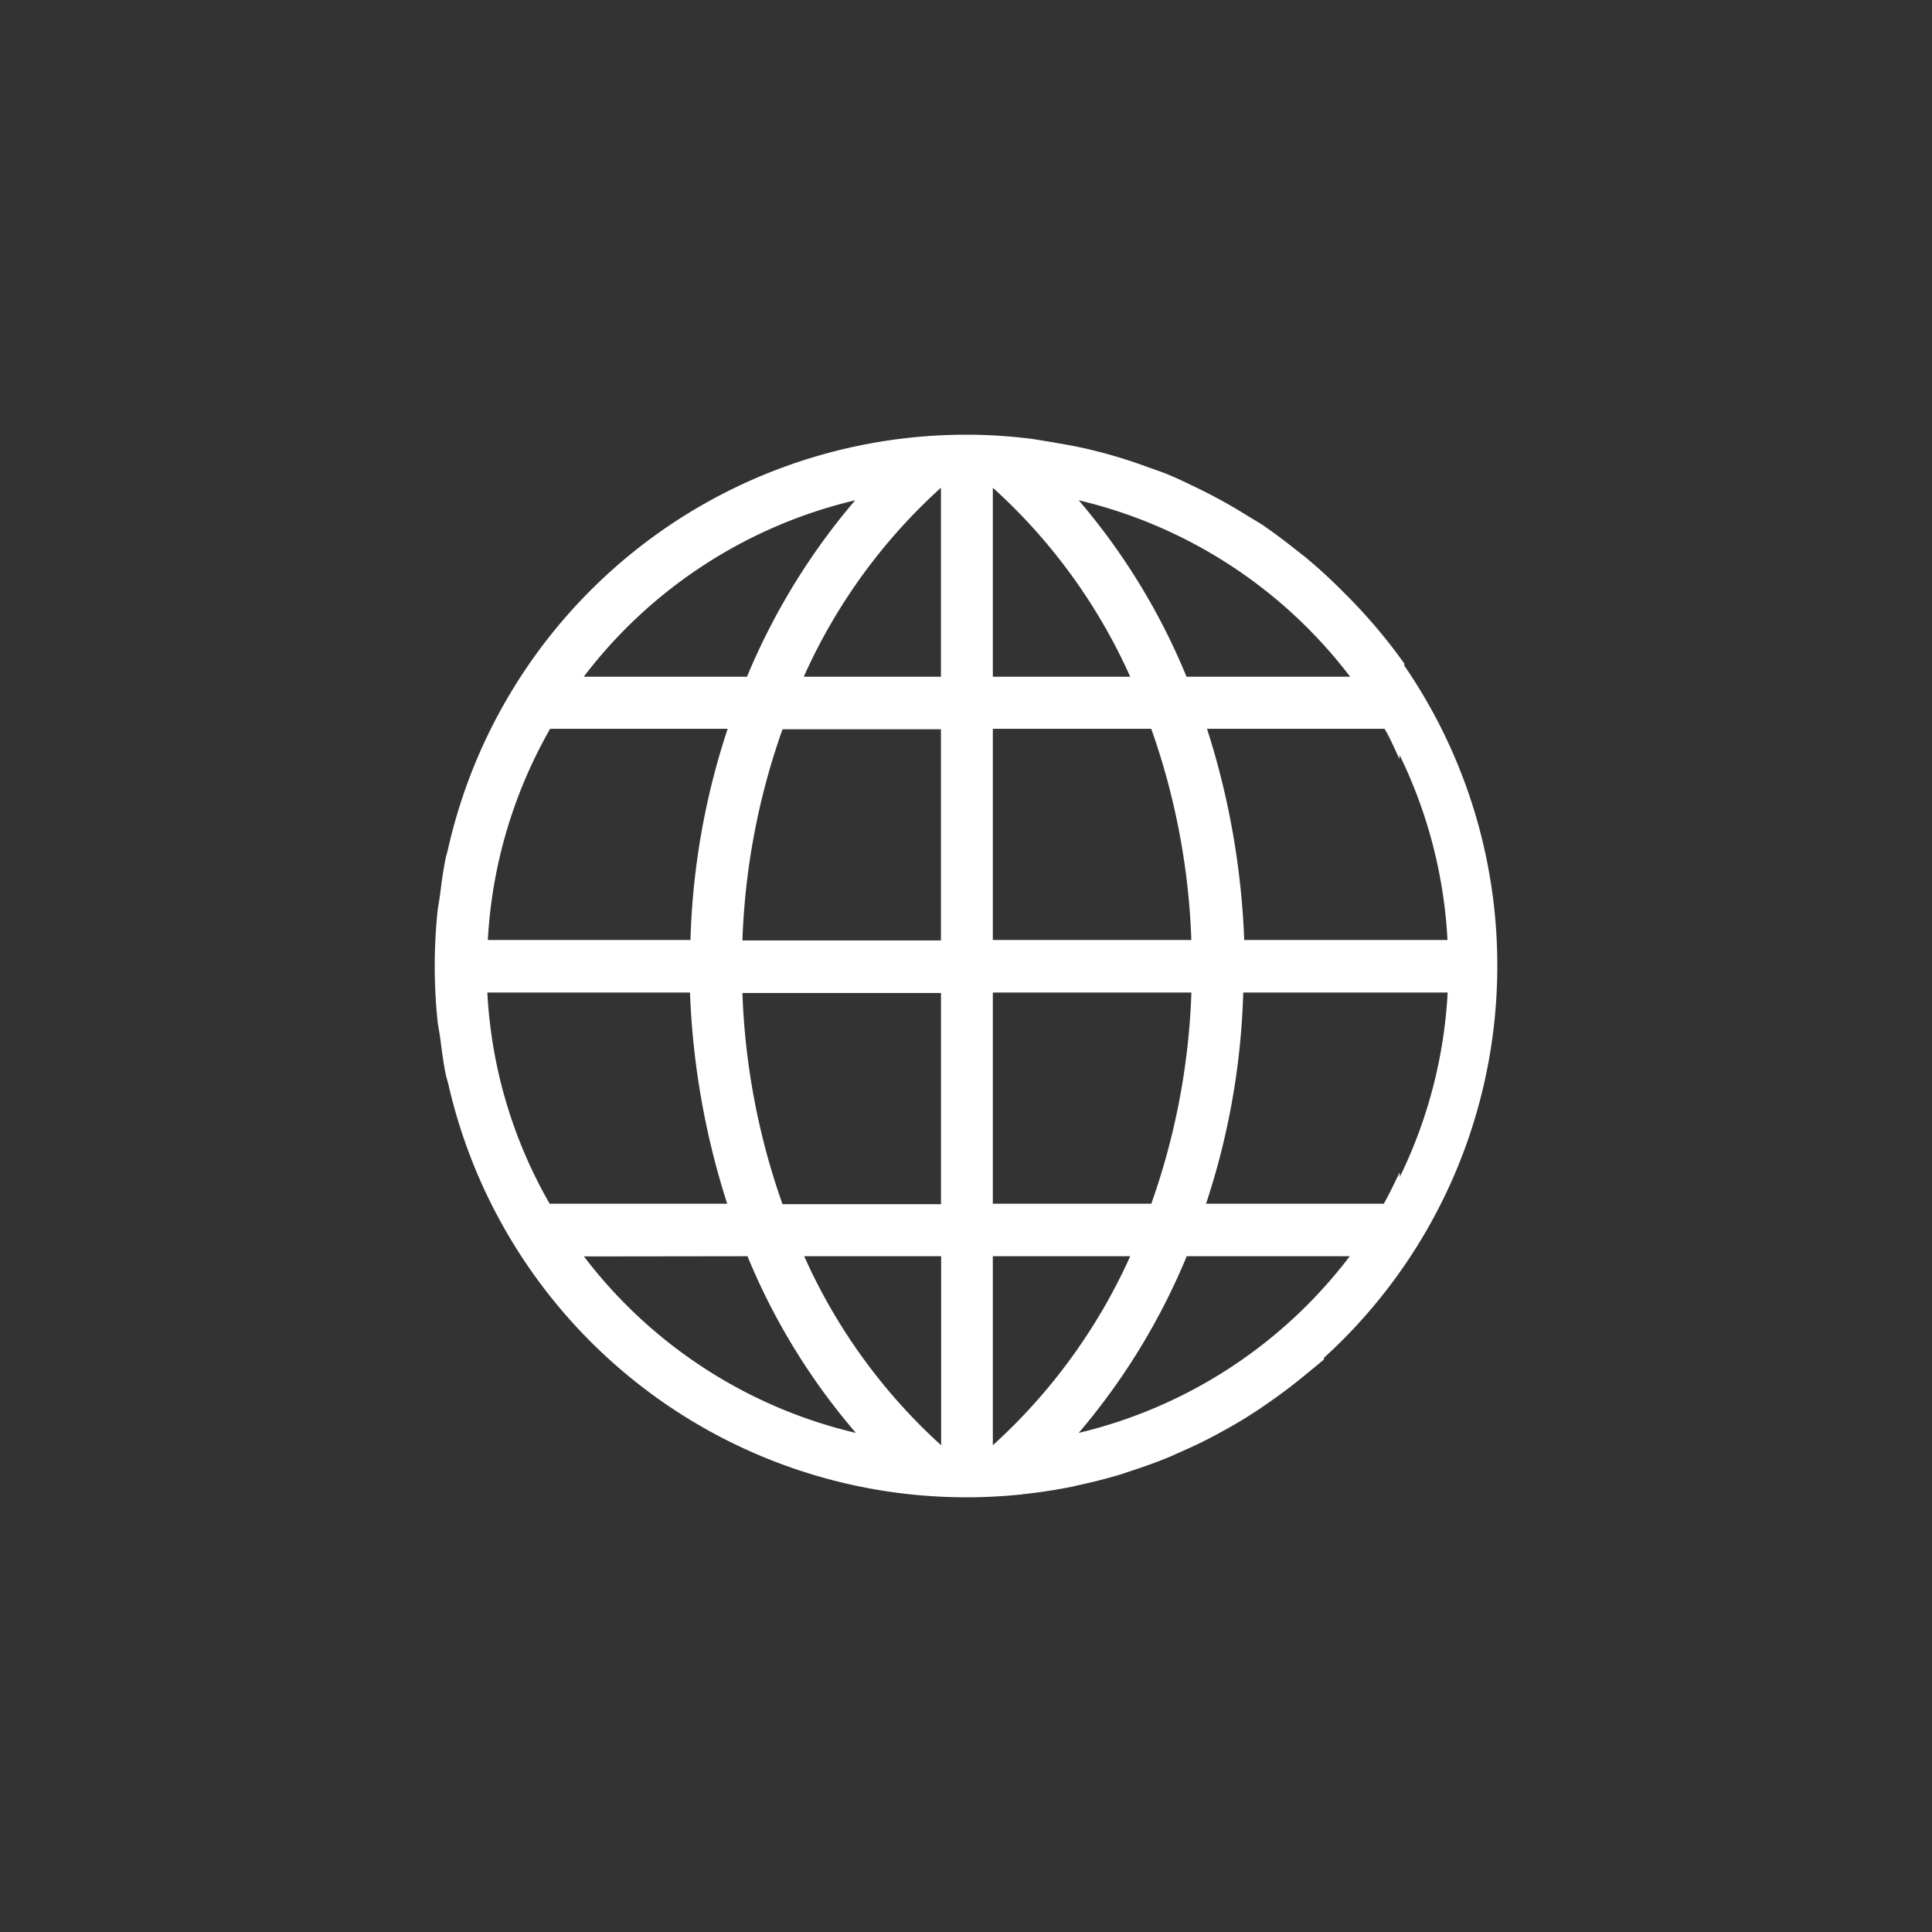 <svg xmlns="http://www.w3.org/2000/svg" width="36" height="36"><rect width="100%" height="100%" fill="#333333" stroke="none"/><g data-name="Gruppe 20960"><path data-name="Pfad 122676" d="M0 0h36v36H0z" fill="none"/><path data-name="Pfad 122677" d="M27.9 18a9.855 9.855 0 00-1.735-5.6c0-.009 0-.019.007-.029a10.03 10.03 0 00-1.115-1.314l-.114-.114a9.576 9.576 0 00-.587-.534c-.07-.059-.143-.113-.215-.17a11.75 11.75 0 00-.59-.441c-.1-.066-.2-.122-.3-.184a9.881 9.881 0 00-.917-.509c-.194-.094-.386-.188-.586-.27-.138-.056-.279-.1-.42-.153a9.351 9.351 0 00-1.06-.315c-.247-.058-.5-.1-.754-.143-.118-.018-.234-.041-.353-.054a9.919 9.919 0 00-1.078-.07H18a9.9 9.9 0 00-9.657 7.744c-.013.054-.031.106-.041.16-.047.227-.076.46-.106.692-.013.1-.034.193-.044.292a10.017 10.017 0 000 2.025c.011.108.034.212.049.319.03.223.057.447.1.665.015.076.041.15.058.226A9.9 9.9 0 0018 27.9h.018a9.721 9.721 0 00.99-.051c.015 0 .031 0 .046-.006.313-.032.621-.08.924-.141.038-.007.073-.018.11-.026.281-.06.557-.13.828-.213l.129-.044c.263-.085.521-.177.773-.283l.126-.057c.251-.109.5-.226.737-.355l.107-.059q.369-.2.717-.436l.07-.049q.369-.251.713-.533l.018-.015c.122-.1.247-.2.363-.3v-.031A9.864 9.864 0 0027.9 18zm-6.84 5.408a10.648 10.648 0 01-2.56 3.522v-3.522zm-2.56-.979v-3.935h3.7a13.1 13.1 0 01-.747 3.935zm3.609.979h3.042A8.942 8.942 0 0120.1 26.7a12.352 12.352 0 002.013-3.292zM18.5 17.515V13.58h2.952a13.155 13.155 0 01.747 3.935zm0-4.905V9.088a10.556 10.556 0 012.56 3.522zm3.609 0A12.124 12.124 0 0020.1 9.322a8.942 8.942 0 015.058 3.288zm3.69.97c.108.18.189.377.279.566v-.08a8.921 8.921 0 01.894 3.449h-3.788a14.645 14.645 0 00-.693-3.935zm-12.24 0a13.715 13.715 0 00-.693 3.935H9.09a8.909 8.909 0 011.161-3.935zm-2.682-.97a8.942 8.942 0 015.058-3.288 12.352 12.352 0 00-2.016 3.288zm1.98 5.884a14.645 14.645 0 00.693 3.935h-3.308a8.805 8.805 0 01-1.161-3.935zm1.071 4.914a12.124 12.124 0 002.02 3.292 8.934 8.934 0 01-5.067-3.288zm1.053 0h2.556v3.522a10.556 10.556 0 01-2.552-3.522zm-.4-.97a13.155 13.155 0 01-.747-3.935h3.7v3.935zm-.747-4.914a13.1 13.1 0 01.747-3.935h2.952v3.935zm1.143-4.914a10.556 10.556 0 012.556-3.522v3.522zm10.8 9.819h-3.304a13.715 13.715 0 00.693-3.935h3.809a8.912 8.912 0 01-.893 3.44v-.089c-.099.198-.189.395-.297.584z" fill="#fff"/></g></svg>